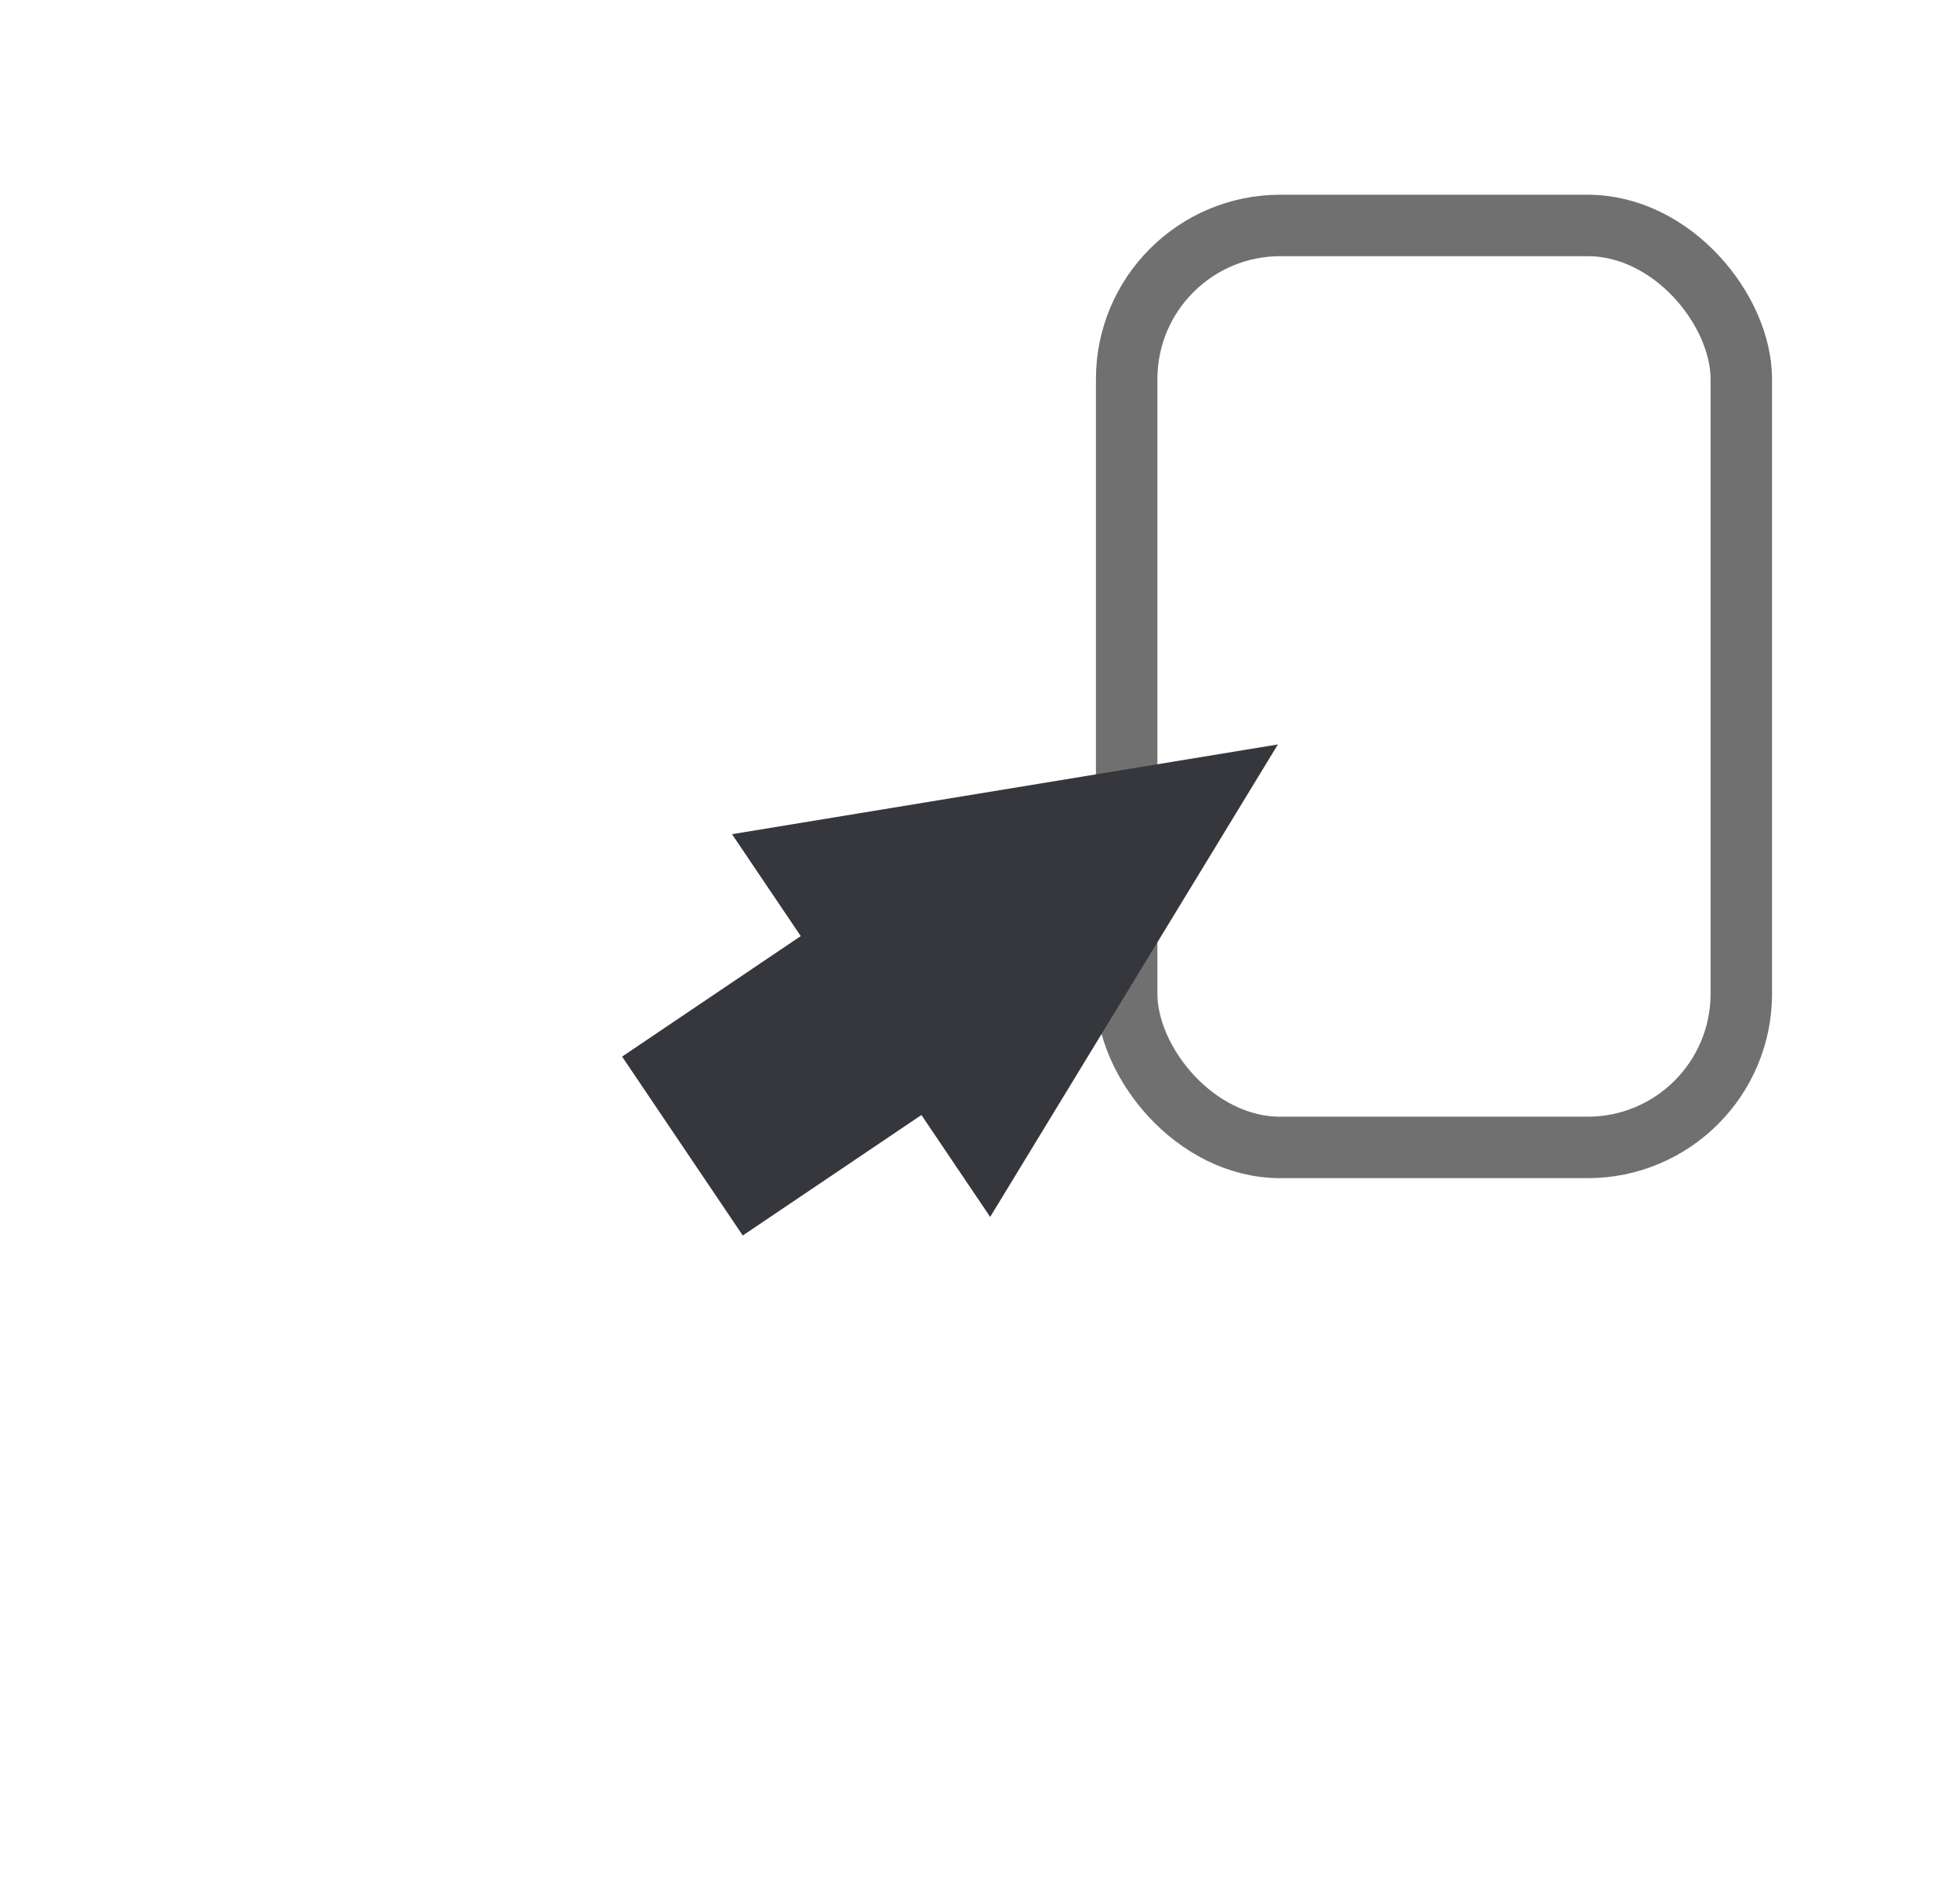 <svg xmlns="http://www.w3.org/2000/svg" xmlns:xlink="http://www.w3.org/1999/xlink" width="31.888" height="30.761" viewBox="0 0 31.888 30.761">
  <defs>
    <filter id="Union_3" x="0" y="0" width="31.888" height="30.761" filterUnits="userSpaceOnUse">
      <feOffset dy="3" input="SourceAlpha"/>
      <feGaussianBlur stdDeviation="3" result="blur"/>
      <feFlood flood-opacity="0.161"/>
      <feComposite operator="in" in2="blur"/>
      <feComposite in="SourceGraphic"/>
    </filter>
  </defs>
  <g id="Group_285" data-name="Group 285" transform="translate(9 3.168)">
    <g id="Rectangle_140" data-name="Rectangle 140" transform="translate(8.83)" fill="#fff" stroke="#707070" stroke-width="1">
      <rect width="11" height="16" rx="3" stroke="none"/>
      <rect x="0.5" y="0.5" width="10" height="15" rx="2.5" fill="none"/>
    </g>
    <g transform="matrix(1, 0, 0, 1, -9, -3.17)" filter="url(#Union_3)">
      <path id="Union_3-2" data-name="Union 3" d="M2,11.685V8.179H0L3.756,0,7.511,8.179h-2v3.506Z" transform="translate(18.69 6) rotate(56)" fill="#36373c"/>
    </g>
  </g>
</svg>
